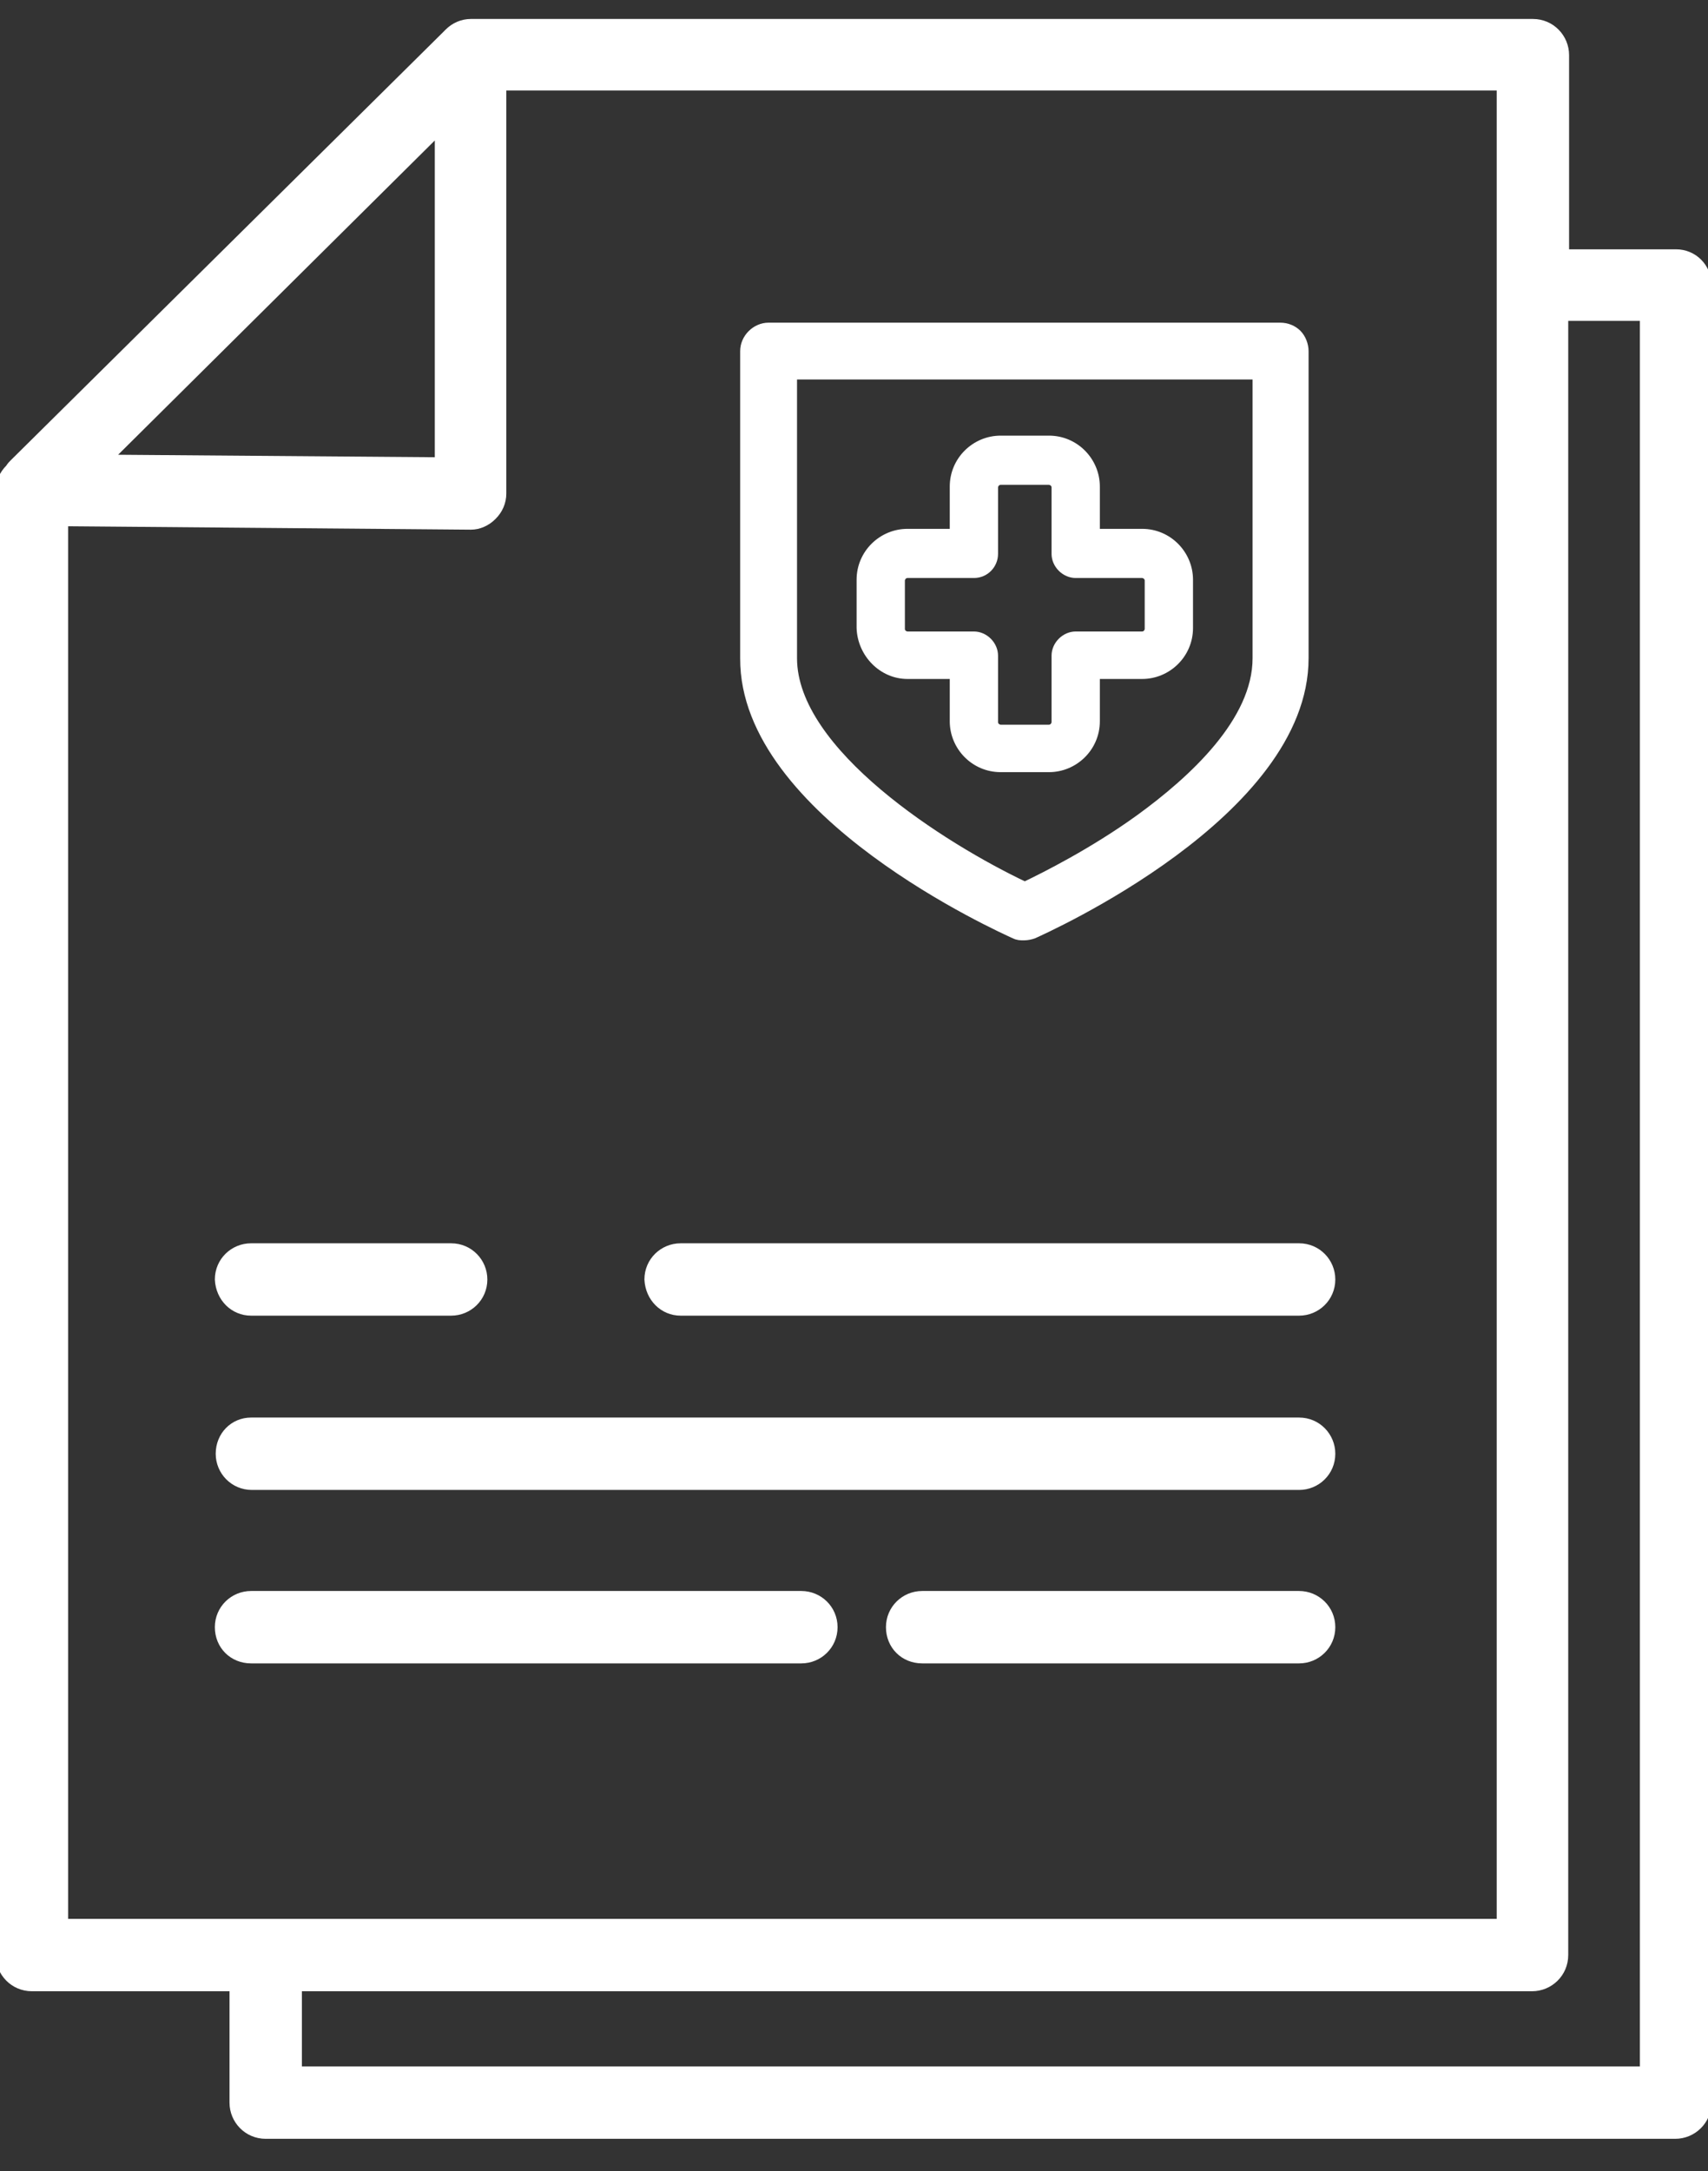 <?xml version="1.0" encoding="UTF-8" standalone="no"?><!DOCTYPE svg PUBLIC "-//W3C//DTD SVG 1.1//EN" "http://www.w3.org/Graphics/SVG/1.1/DTD/svg11.dtd"><svg width="100%" height="100%" viewBox="0 0 48 61" version="1.1" xmlns="http://www.w3.org/2000/svg" xmlns:xlink="http://www.w3.org/1999/xlink" xml:space="preserve" xmlns:serif="http://www.serif.com/" style="fill-rule:evenodd;clip-rule:evenodd;stroke-miterlimit:10;"><rect x="0" y="0" width="48" height="61" fill="#333333" stroke="none"/><clipPath id="_clip1"><rect id="paper" x="0" y="0.313" width="48" height="59.879"/></clipPath><g clip-path="url(#_clip1)"><g><path d="M28.509,26.253c0.097,0.048 0.17,0.048 0.267,0.048c0.097,0 0.194,-0.024 0.266,-0.048c0.316,-0.146 7.613,-3.394 7.613,-7.758l0,-8.63c0,-0.17 -0.073,-0.364 -0.194,-0.485c-0.122,-0.121 -0.291,-0.194 -0.485,-0.194l-14.376,0c-0.364,0 -0.679,0.315 -0.679,0.679l0,8.63c-0.024,4.364 7.273,7.612 7.588,7.758Zm-6.23,-7.758l0,-7.952l13.042,0l0,7.952c0,1.77 -1.794,3.418 -3.297,4.509c-1.309,0.945 -2.666,1.624 -3.224,1.891c-2.303,-1.091 -6.521,-3.758 -6.521,-6.4Z" style="fill:#fff;fill-rule:nonzero;stroke:#fff;stroke-width:0.24px;"/><path d="M47.103,7.125l-3.127,0l0,-5.576c0,-0.484 -0.388,-0.896 -0.897,-0.896l-29.843,0c-0.242,0 -0.46,0.096 -0.63,0.266l-0.024,0.024l-0.024,0.025l-12.17,12.048c-0.049,0.049 -0.073,0.073 -0.121,0.146c-0.17,0.169 -0.267,0.387 -0.267,0.63l0,41.139c0,0.485 0.388,0.897 0.897,0.897l5.673,0l0,3.249c0,0.485 0.388,0.897 0.897,0.897l39.612,0c0.485,0 0.897,-0.388 0.897,-0.897l0,-51.079c0,-0.485 -0.388,-0.873 -0.873,-0.873Zm-44.073,5.77l9.309,-9.236l0,9.309l-9.309,-0.073Zm43.176,-4l0,49.285l-37.842,0l0,-2.352l34.691,0c0.484,0 0.897,-0.388 0.897,-0.897l0,-46.036l2.254,0Zm-32.097,-6.473l28.073,0l0,51.612l-40.388,0l0,-39.369l11.418,0.097l0.024,0c0.219,0 0.437,-0.097 0.606,-0.267c0.17,-0.17 0.267,-0.388 0.267,-0.63l0,-11.443Z" style="fill:#fff;fill-rule:nonzero;stroke:#fff;stroke-width:0.24px;"/><path d="M25.503,19.077l1.188,0l0,1.188c0,0.775 0.63,1.43 1.43,1.43l1.358,0c0.776,0 1.43,-0.63 1.43,-1.43l0,-1.188l1.188,0c0.776,0 1.43,-0.631 1.43,-1.431l0,-1.357c0,-0.776 -0.63,-1.43 -1.43,-1.43l-1.188,0l0,-1.188c0,-0.776 -0.63,-1.431 -1.43,-1.431l-1.358,0c-0.776,0 -1.43,0.631 -1.43,1.431l0,1.188l-1.188,0c-0.776,0 -1.43,0.63 -1.43,1.43l0,1.357c0.024,0.776 0.654,1.431 1.43,1.431Zm2.545,-3.515l0,-1.867c0,-0.024 0.025,-0.073 0.073,-0.073l1.358,0c0.024,0 0.073,0.024 0.073,0.073l0,1.867c0,0.363 0.315,0.678 0.678,0.678l1.867,0c0.024,0 0.073,0.025 0.073,0.073l0,1.358c0,0.024 -0.025,0.072 -0.073,0.072l-1.867,0c-0.363,0 -0.678,0.316 -0.678,0.679l0,1.867c0,0.024 -0.025,0.073 -0.073,0.073l-1.358,0c-0.024,0 -0.073,-0.025 -0.073,-0.073l0,-1.867c0,-0.363 -0.315,-0.679 -0.678,-0.679l-1.867,0c-0.024,0 -0.073,-0.024 -0.073,-0.072l0,-1.358c0,-0.024 0.025,-0.073 0.073,-0.073l1.867,0c0.388,0 0.678,-0.315 0.678,-0.678Z" style="fill:#fff;fill-rule:nonzero;"/><path d="M36.509,44.822l-10.594,0c-0.485,0 -0.897,0.388 -0.897,0.897c0,0.509 0.388,0.897 0.897,0.897l10.594,0c0.485,0 0.897,-0.388 0.897,-0.897c0,-0.509 -0.412,-0.897 -0.897,-0.897Z" style="fill:#fff;fill-rule:nonzero;stroke:#fff;stroke-width:0.24px;"/><path d="M22.521,44.822l-15.466,0c-0.485,0 -0.897,0.388 -0.897,0.897c0,0.509 0.387,0.897 0.897,0.897l15.466,0c0.485,0 0.897,-0.388 0.897,-0.897c0,-0.509 -0.412,-0.897 -0.897,-0.897Z" style="fill:#fff;fill-rule:nonzero;stroke:#fff;stroke-width:0.24px;"/><path d="M6.182,40.846c0,0.485 0.388,0.897 0.897,0.897l29.43,0c0.485,0 0.897,-0.387 0.897,-0.897c0,-0.484 -0.388,-0.897 -0.897,-0.897l-29.454,0c-0.485,0 -0.873,0.388 -0.873,0.897Z" style="fill:#fff;fill-rule:nonzero;stroke:#fff;stroke-width:0.24px;"/><path d="M19.127,36.846l17.382,0c0.485,0 0.897,-0.387 0.897,-0.897c0,-0.484 -0.388,-0.896 -0.897,-0.896l-17.382,0c-0.485,0 -0.897,0.387 -0.897,0.896c0.025,0.51 0.412,0.897 0.897,0.897Z" style="fill:#fff;fill-rule:nonzero;stroke:#fff;stroke-width:0.24px;"/><path d="M7.055,36.846l5.624,0c0.485,0 0.897,-0.387 0.897,-0.897c0,-0.484 -0.388,-0.896 -0.897,-0.896l-5.624,0c-0.485,0 -0.897,0.387 -0.897,0.896c0.024,0.51 0.412,0.897 0.897,0.897Z" style="fill:#fff;fill-rule:nonzero;stroke:#fff;stroke-width:0.24px;"/></g></g></svg>